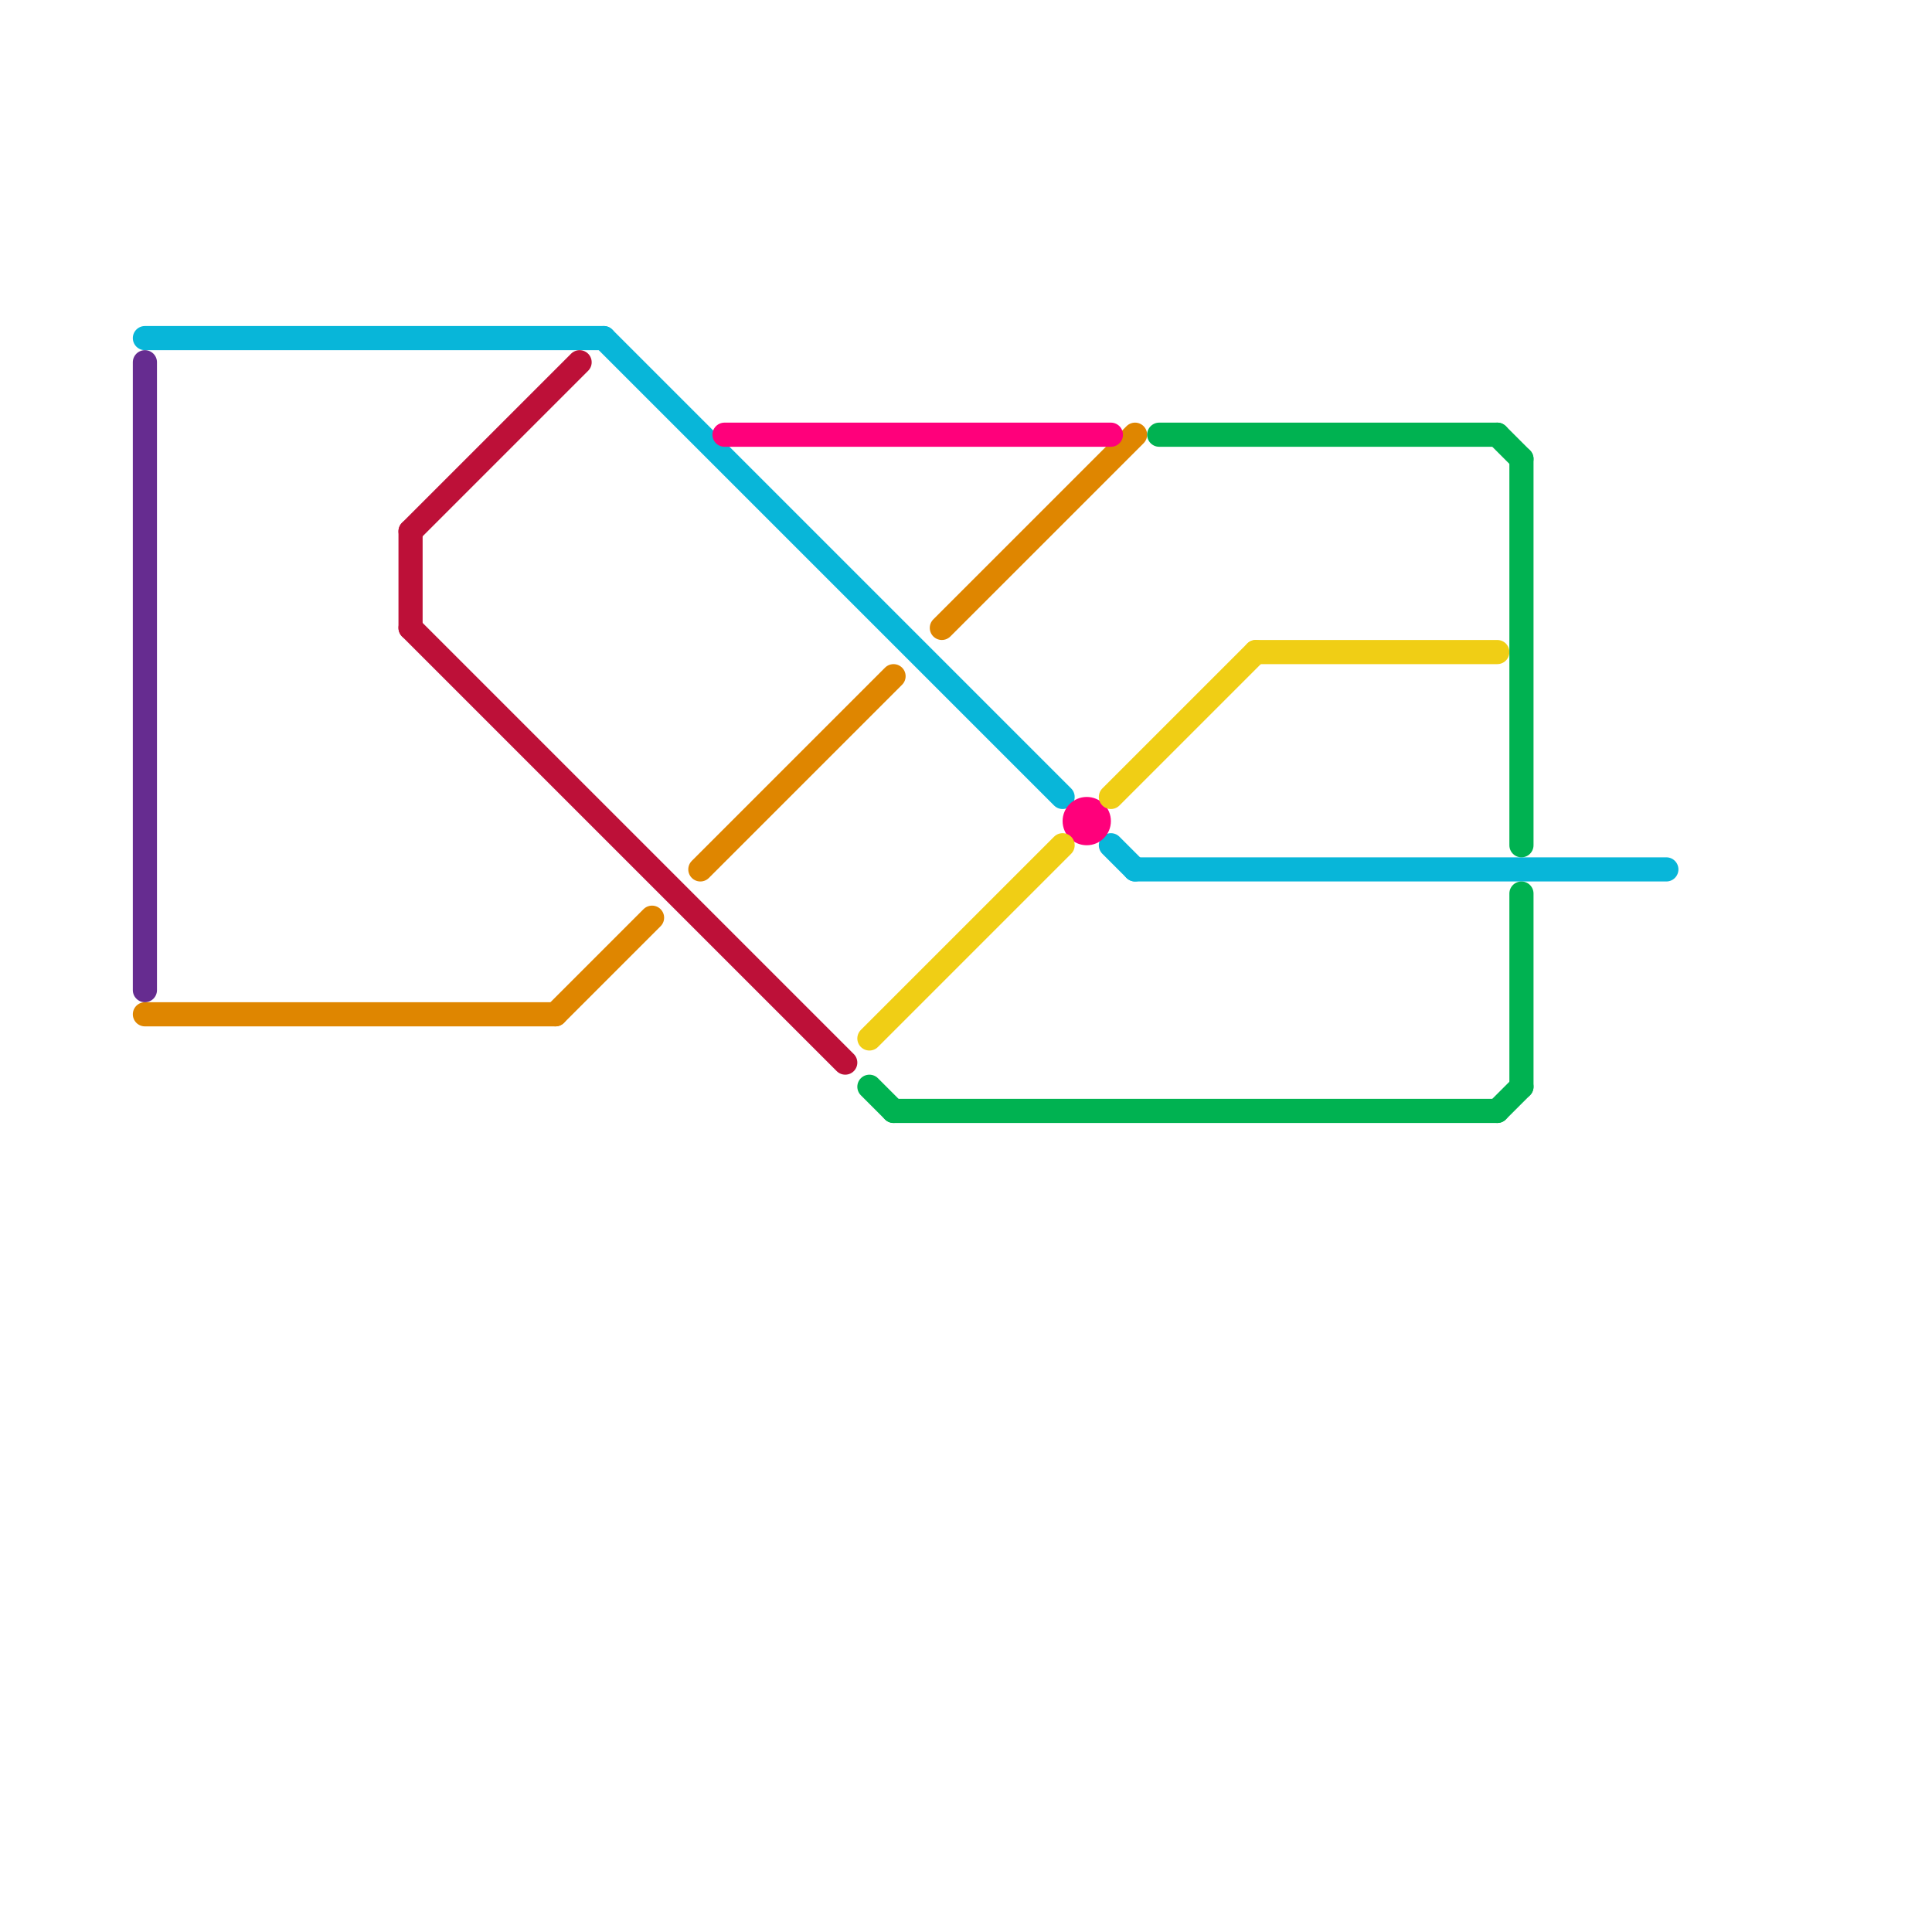 
<svg version="1.1" xmlns="http://www.w3.org/2000/svg" viewBox="0 0 80 80">
<style>text { font: 1px Helvetica; font-weight: 600; white-space: pre; dominant-baseline: central; } line { stroke-width: 1; fill: none; stroke-linecap: round; stroke-linejoin: round; } .c0 { stroke: #08b6d9 } .c1 { stroke: #df8600 } .c2 { stroke: #bd1038 } .c3 { stroke: #ff007b } .c4 { stroke: #f0ce15 } .c5 { stroke: #00b251 } .c6 { stroke: #662c90 }</style><defs><g id="wm-xf"><circle r="1.2" fill="#000"/><circle r="0.9" fill="#fff"/><circle r="0.6" fill="#000"/><circle r="0.3" fill="#fff"/></g><g id="wm"><circle r="0.6" fill="#000"/><circle r="0.3" fill="#fff"/></g></defs><line class="c0" x1="47" y1="36" x2="69" y2="36"/><line class="c0" x1="6" y1="14" x2="25" y2="14"/><line class="c0" x1="25" y1="14" x2="44" y2="33"/><line class="c0" x1="46" y1="35" x2="47" y2="36"/><line class="c1" x1="6" y1="42" x2="23" y2="42"/><line class="c1" x1="23" y1="42" x2="27" y2="38"/><line class="c1" x1="29" y1="36" x2="37" y2="28"/><line class="c1" x1="39" y1="26" x2="47" y2="18"/><line class="c2" x1="17" y1="26" x2="35" y2="44"/><line class="c2" x1="17" y1="22" x2="24" y2="15"/><line class="c2" x1="17" y1="22" x2="17" y2="26"/><line class="c3" x1="30" y1="18" x2="46" y2="18"/><circle cx="45" cy="34" r="1" fill="#ff007b" /><line class="c4" x1="36" y1="43" x2="44" y2="35"/><line class="c4" x1="52" y1="27" x2="62" y2="27"/><line class="c4" x1="46" y1="33" x2="52" y2="27"/><line class="c5" x1="63" y1="37" x2="63" y2="45"/><line class="c5" x1="48" y1="18" x2="62" y2="18"/><line class="c5" x1="37" y1="46" x2="62" y2="46"/><line class="c5" x1="36" y1="45" x2="37" y2="46"/><line class="c5" x1="62" y1="18" x2="63" y2="19"/><line class="c5" x1="62" y1="46" x2="63" y2="45"/><line class="c5" x1="63" y1="19" x2="63" y2="35"/><line class="c6" x1="6" y1="15" x2="6" y2="41"/>
</svg>
